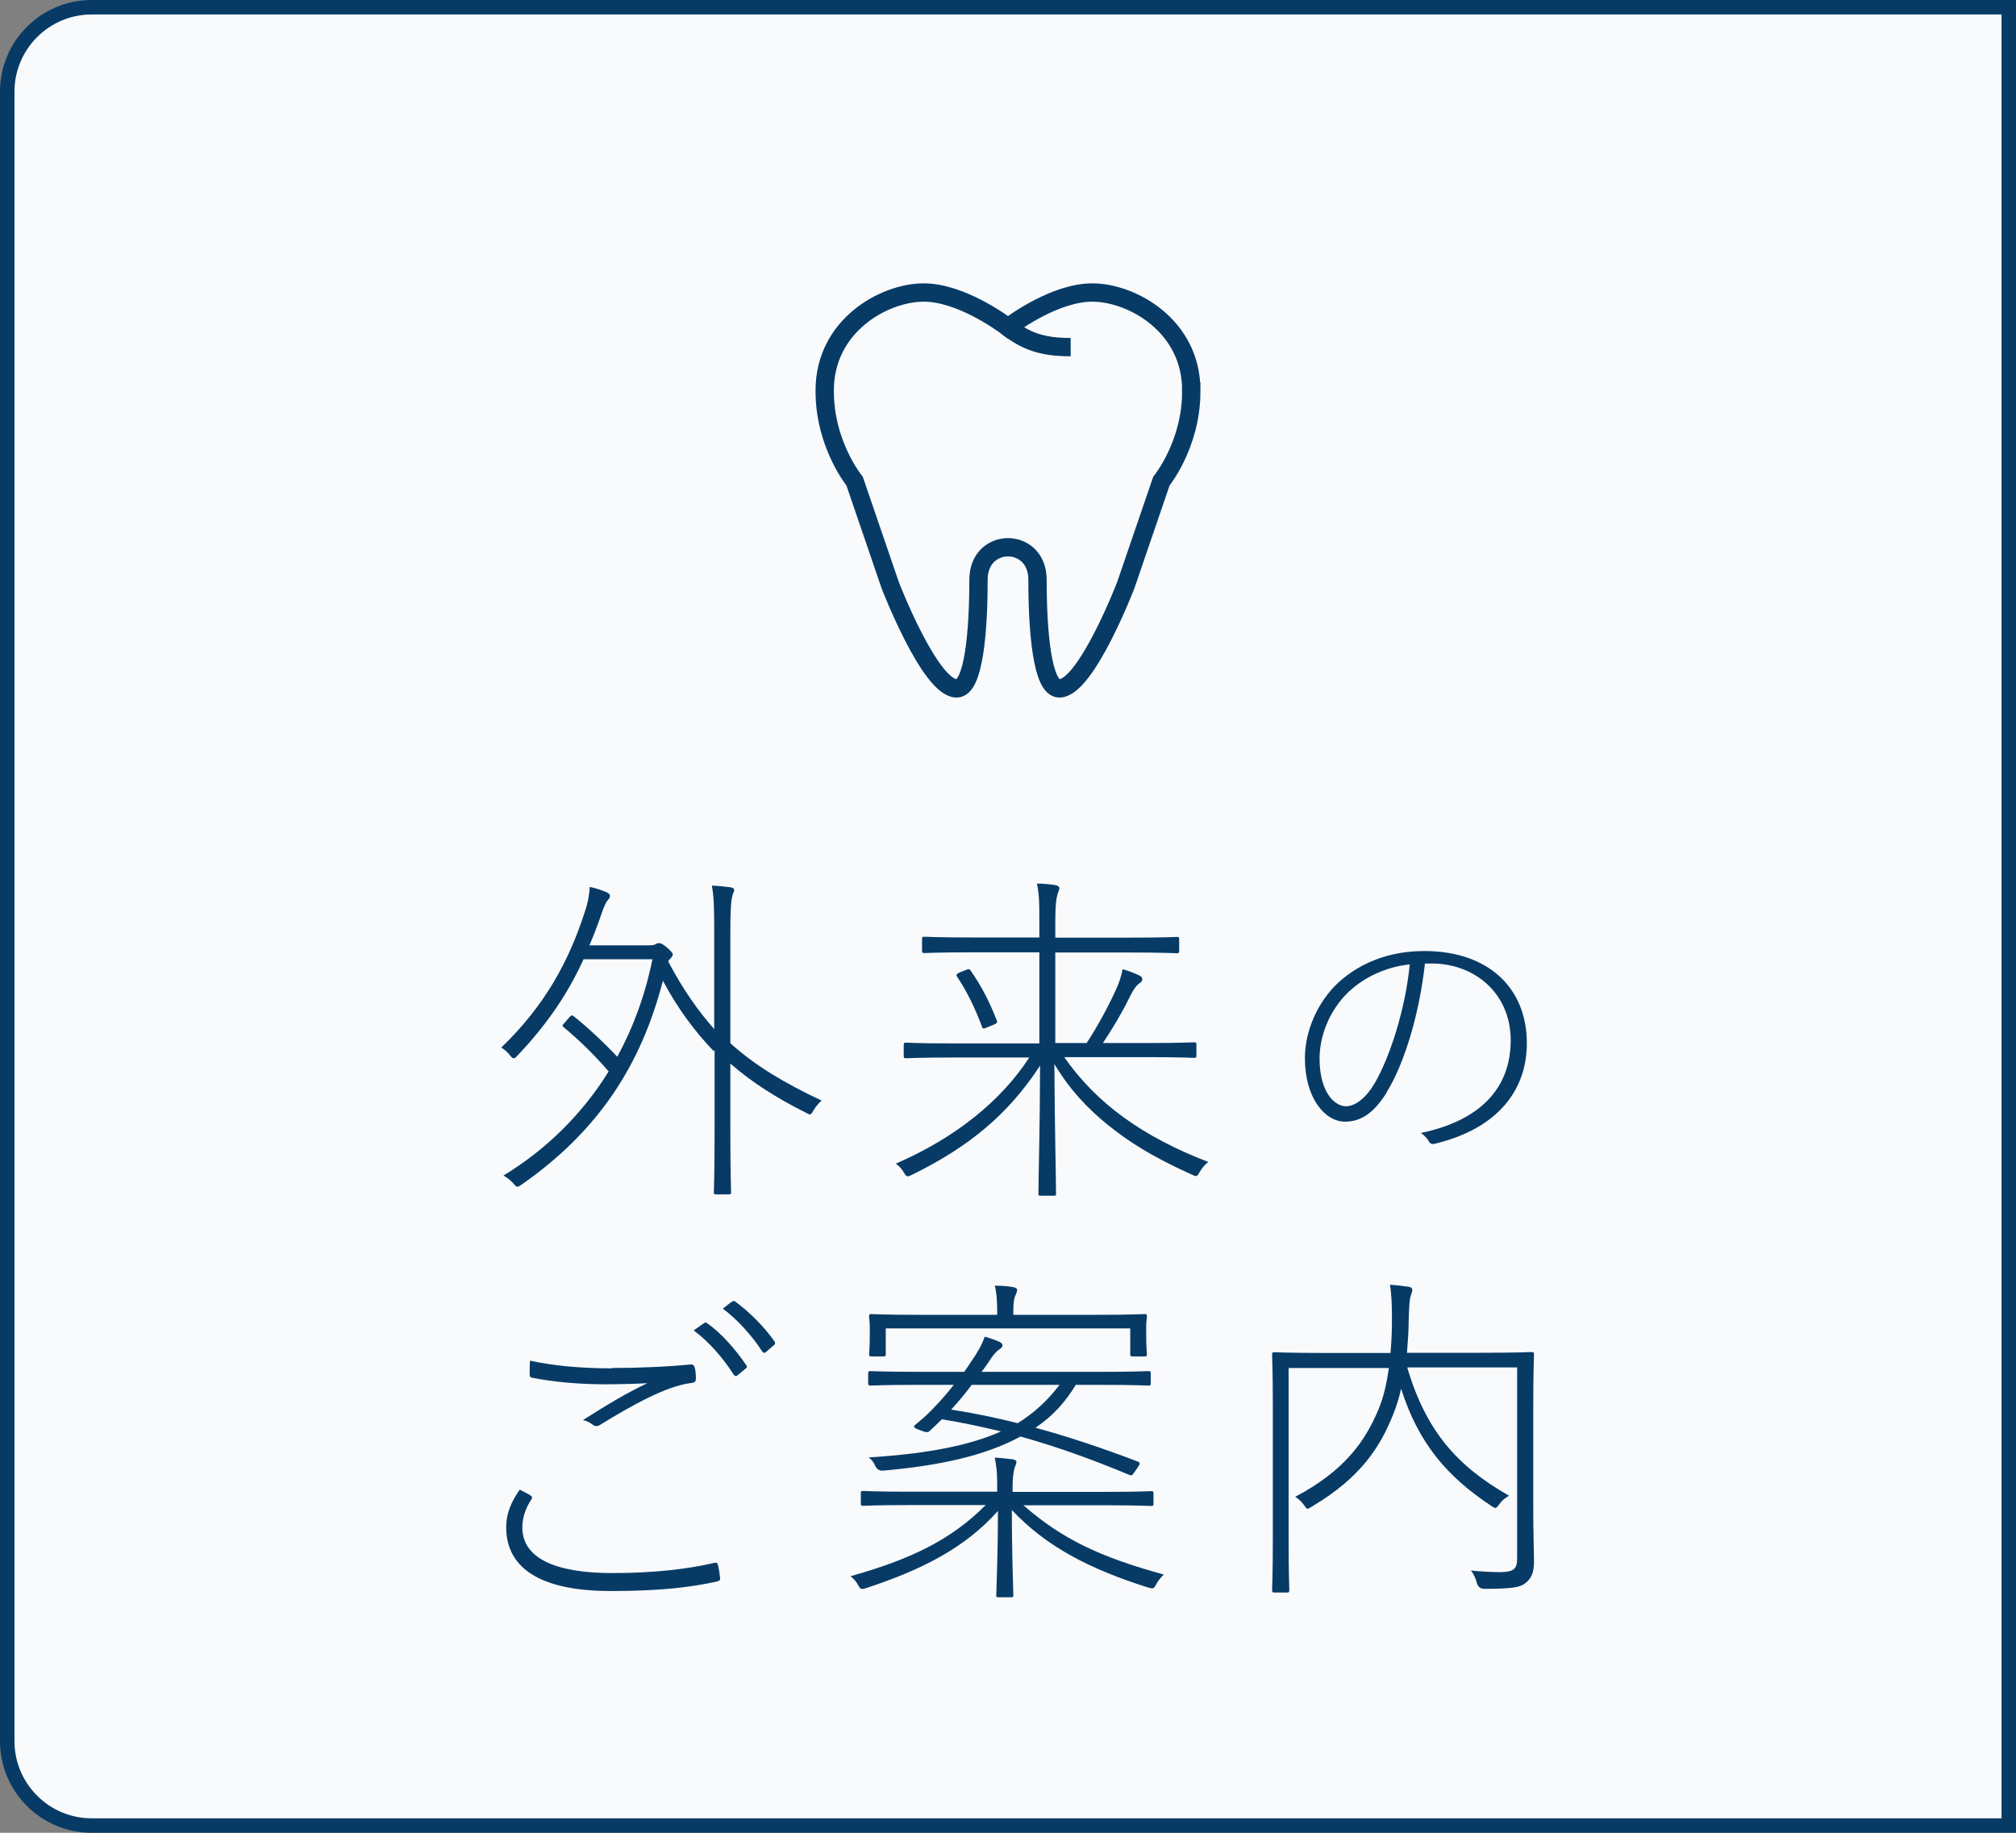 <?xml version="1.0" encoding="UTF-8"?><svg id="_イヤー_2" xmlns="http://www.w3.org/2000/svg" viewBox="0 0 110 100"><rect x="0" y="0" width="110" height="100" fill="#808080" stroke="none"/><defs><style>.cls-1{fill:#f9fafc;}.cls-2{fill:#073b66;}.cls-3{fill:none;stroke:#073b66;stroke-miterlimit:10;}</style></defs><g id="contents"><g><g><path class="cls-1" d="M5,99.6c-2.54,0-4.6-2.07-4.6-4.6V5C.4,2.46,2.46,.4,5,.4H109.6V99.6H5Z"/><path class="cls-2" d="M109.21,.79V99.21H5c-2.32,0-4.21-1.89-4.21-4.21V5C.79,2.68,2.68,.79,5,.79H109.21m.79-.79H5C2.24,0,0,2.24,0,5V95c0,2.76,2.24,5,5,5H110V0h0Z"/></g><g><path class="cls-2" d="M38.94,57.35c-1.04-1.08-1.96-2.32-2.77-3.84-1.18,4.58-3.51,8.19-7.69,11.11-.25,.17-.27,.19-.46-.04-.17-.19-.34-.32-.55-.44,2.26-1.37,4.26-3.29,5.74-5.68-.82-.95-1.61-1.71-2.45-2.41-.1-.08-.1-.09,.08-.28l.23-.27c.11-.13,.15-.11,.25-.04,.74,.59,1.63,1.42,2.36,2.2,.87-1.6,1.52-3.36,1.92-5.32h-3.76c-.82,1.8-1.92,3.48-3.61,5.26-.17,.19-.23,.21-.42-.04-.15-.19-.29-.3-.46-.4,2.43-2.34,3.7-4.77,4.54-7.35,.21-.61,.27-1.06,.29-1.42,.4,.09,.67,.19,.89,.28,.19,.08,.21,.15,.21,.23s-.06,.15-.11,.21c-.11,.11-.23,.4-.34,.72-.21,.61-.42,1.18-.67,1.75h3.19c.25,0,.36-.02,.42-.06,.06-.04,.11-.06,.19-.06,.11,0,.23,.06,.48,.28,.23,.21,.27,.28,.27,.34,0,.08-.08,.17-.19,.28l-.06,.1c.78,1.48,1.6,2.66,2.51,3.69v-5.32c0-1.35-.02-1.92-.13-2.51,.42,.02,.76,.06,1.01,.09,.11,.02,.21,.06,.21,.15,0,.08-.06,.17-.1,.32-.06,.21-.11,.68-.11,1.9v6.14c1.35,1.22,2.96,2.18,4.98,3.13-.15,.13-.3,.3-.44,.53-.15,.27-.17,.27-.42,.13-1.6-.8-2.94-1.65-4.12-2.68v3.7c0,2.26,.04,3.21,.04,3.31,0,.11-.02,.13-.13,.13h-.68c-.11,0-.13-.02-.13-.13,0-.09,.04-1.04,.04-3.31v-4.43Z"/><path class="cls-2" d="M56.71,51.96h-3.59c-1.96,0-2.58,.04-2.68,.04-.11,0-.13-.02-.13-.13v-.63c0-.11,.02-.13,.13-.13,.09,0,.72,.04,2.68,.04h3.59v-.76c0-1.23,0-1.5-.13-2.18,.38,0,.7,.04,.99,.08,.13,.02,.23,.09,.23,.15,0,.15-.08,.25-.11,.4-.06,.21-.11,.53-.11,1.56v.76h3.97c1.94,0,2.56-.04,2.66-.04,.11,0,.13,.02,.13,.13v.63c0,.11-.02,.13-.13,.13-.09,0-.72-.04-2.66-.04h-3.97v4.94h1.71c.59-.89,1.18-1.99,1.6-2.91,.17-.36,.3-.76,.36-1.12,.34,.1,.63,.21,.91,.34,.13,.08,.17,.11,.17,.21s-.08,.17-.17,.23-.27,.21-.57,.84c-.32,.66-.87,1.6-1.41,2.41h2.41c1.86,0,2.47-.04,2.56-.04,.11,0,.13,.02,.13,.13v.59c0,.11-.02,.13-.13,.13-.1,0-.7-.04-2.56-.04h-4.52c1.73,2.49,4.24,4.33,7.86,5.72-.17,.13-.34,.32-.46,.53-.17,.3-.17,.28-.46,.15-1.46-.66-2.89-1.41-4.16-2.39-1.12-.84-2.17-1.88-2.94-3.04-.13-.19-.25-.38-.38-.59,.02,3.63,.09,6.23,.09,7.07,0,.11-.02,.11-.13,.11h-.7c-.11,0-.13,0-.13-.11,0-.95,.08-3.4,.09-6.99-1.73,2.66-3.88,4.43-6.97,5.95-.27,.13-.3,.15-.46-.11-.13-.23-.27-.36-.44-.49,3.25-1.41,5.74-3.42,7.28-5.79h-4.16c-1.84,0-2.47,.04-2.56,.04-.11,0-.13-.02-.13-.13v-.59c0-.11,.02-.13,.13-.13,.09,0,.72,.04,2.56,.04h4.71v-4.94Zm-2.81,4.08c-.23,.1-.28,.11-.32-.02-.38-1.03-.82-1.92-1.35-2.72-.08-.11-.04-.17,.15-.25l.34-.13c.13-.06,.17-.06,.23,.02,.59,.84,1.03,1.69,1.44,2.74,.04,.09,.02,.15-.13,.21l-.36,.15Z"/><path class="cls-2" d="M75.67,59.6c-.72,1.15-1.42,1.6-2.29,1.6-1.06,0-2.18-1.25-2.18-3.47,0-1.44,.67-3.07,1.87-4.16,1.14-1.02,2.71-1.68,4.64-1.68,3.52,0,5.6,2.03,5.6,5.03,0,2.48-1.49,4.64-5.04,5.49-.14,.03-.24,0-.32-.16-.06-.11-.24-.32-.43-.43,3.31-.69,4.91-2.5,4.91-5.06s-1.97-4.19-4.31-4.19h-.37c-.29,2.67-1.1,5.44-2.1,7.04Zm-2.05-5.52c-1.17,1.12-1.62,2.56-1.62,3.67,0,1.86,.83,2.61,1.44,2.61,.51,0,1.09-.45,1.57-1.26,.86-1.49,1.68-4.1,1.91-6.48-1.3,.13-2.51,.72-3.3,1.47Z"/><path class="cls-2" d="M28.93,81.59c.11,.06,.13,.11,.06,.23-.27,.4-.49,.93-.49,1.52,0,1.69,1.82,2.49,4.92,2.49,2.34,0,4.14-.23,5.53-.55,.15-.04,.19-.02,.23,.13s.09,.47,.11,.68c.02,.13-.04,.17-.21,.21-1.39,.3-3.02,.51-5.76,.51-3.46,0-5.7-1.03-5.7-3.48,0-.84,.36-1.52,.74-2.05,.17,.08,.4,.21,.57,.3Zm4.48-6.95c1.35,0,2.91-.06,4.25-.19,.15-.02,.21,.04,.25,.17,.04,.17,.06,.36,.06,.59,0,.19-.08,.23-.27,.25-1.35,.17-3.19,1.2-4.92,2.26-.13,.09-.27,.13-.4,.04-.17-.13-.36-.23-.57-.28,1.37-.87,2.39-1.48,3.51-2.01-.7,.04-1.69,.06-2.3,.06-1.44,0-2.83-.13-3.99-.36-.1-.02-.13-.06-.13-.23s0-.47,.02-.7c1.22,.27,2.74,.42,4.48,.42Zm5.01-2.45c.06-.04,.1-.04,.15,0,.76,.51,1.6,1.48,2.15,2.3,.06,.08,.04,.11-.02,.17l-.46,.38c-.08,.08-.15,.04-.21-.04-.55-.87-1.35-1.8-2.18-2.41l.57-.4Zm1.52-1.16c.08-.06,.11-.06,.17-.02,.78,.57,1.6,1.39,2.15,2.18,.06,.09,.04,.15-.04,.21l-.44,.38c-.08,.06-.13,.04-.19-.04-.51-.8-1.33-1.73-2.15-2.34l.49-.38Z"/><path class="cls-2" d="M54.41,81.16c0-.61,0-.93-.13-1.63,.38,.02,.68,.06,.95,.09,.13,0,.23,.08,.23,.13,0,.15-.08,.25-.11,.38-.06,.23-.1,.57-.1,.99v.28h5c1.84,0,2.47-.04,2.56-.04,.11,0,.13,.02,.13,.13v.55c0,.11-.02,.13-.13,.13-.09,0-.72-.04-2.56-.04h-4.41c2.11,1.84,4.14,2.81,7.66,3.78-.15,.15-.3,.32-.4,.51-.15,.28-.17,.28-.48,.19-3.13-.99-5.51-2.2-7.41-4.22,0,2.53,.08,4.31,.08,4.65,0,.11-.02,.11-.13,.11h-.67c-.11,0-.13,0-.13-.11,0-.34,.09-2.03,.09-4.6-1.82,2.05-4.22,3.23-7.16,4.2-.29,.09-.32,.11-.48-.17-.09-.19-.25-.34-.4-.47,3.25-.91,5.49-1.98,7.37-3.88h-4.12c-1.84,0-2.47,.04-2.56,.04-.11,0-.13-.02-.13-.13v-.55c0-.11,.02-.13,.13-.13,.09,0,.72,.04,2.56,.04h4.75v-.25Zm4.29-5.6c-.59,.97-1.27,1.71-2.2,2.34,1.79,.49,3.57,1.08,5.57,1.84,.11,.04,.17,.08,.04,.28l-.21,.3c-.11,.17-.15,.21-.29,.15-2.01-.84-3.95-1.54-5.93-2.09-1.94,1.06-4.5,1.6-7.5,1.86q-.29,.02-.42-.25c-.09-.21-.19-.34-.36-.47,3.38-.21,5.62-.7,7.22-1.42-1.06-.25-2.15-.49-3.23-.66-.27,.27-.47,.46-.66,.63-.08,.08-.17,.1-.38,.02l-.29-.11c-.23-.09-.21-.17-.13-.23,.28-.23,.61-.51,.87-.78,.46-.47,.87-.93,1.24-1.41h-1.92c-1.88,0-2.53,.04-2.62,.04-.11,0-.13-.02-.13-.13v-.53c0-.11,.02-.13,.13-.13,.09,0,.74,.04,2.62,.04h2.49c.13-.19,.27-.38,.4-.59,.29-.4,.59-.93,.72-1.33,.34,.09,.57,.19,.8,.28,.11,.06,.17,.11,.17,.21,0,.08-.11,.17-.23,.25-.13,.08-.32,.32-.53,.65-.13,.19-.25,.36-.38,.53h6.48c1.88,0,2.53-.04,2.62-.04,.11,0,.13,.02,.13,.13v.53c0,.11-.02,.13-.13,.13-.09,0-.74-.04-2.62-.04h-1.33Zm-4.29-3.99c0-.47-.02-.99-.13-1.42,.34,0,.72,.02,1.01,.08,.11,.02,.21,.08,.21,.13,0,.13-.06,.23-.11,.36-.08,.17-.1,.49-.1,.89v.13h4.48c1.9,0,2.56-.04,2.68-.04s.13,.02,.13,.13-.04,.3-.04,.57v.34c0,.87,.04,1.06,.04,1.16s-.02,.11-.13,.11h-.65c-.11,0-.13-.02-.13-.11v-1.42h-13.34v1.42c0,.09-.02,.11-.13,.11h-.65c-.11,0-.13-.02-.13-.11s.04-.28,.04-1.16v-.3c0-.3-.04-.49-.04-.61s.02-.13,.13-.13c.09,0,.78,.04,2.66,.04h4.2v-.17Zm-1.39,3.99c-.34,.46-.72,.91-1.12,1.35,1.22,.19,2.43,.44,3.63,.74,.89-.55,1.65-1.25,2.28-2.09h-4.79Z"/><path class="cls-2" d="M76.79,74.64c1.04,3.46,2.7,5.34,5.55,6.97-.23,.13-.4,.27-.53,.46-.19,.27-.21,.25-.46,.08-2.36-1.56-3.95-3.38-4.9-6.38-.11,.49-.25,.95-.42,1.37-.72,1.82-1.79,3.48-4.43,5.05-.27,.17-.27,.19-.44-.06-.15-.21-.3-.34-.49-.46,2.72-1.44,3.84-3.06,4.56-4.81,.27-.65,.44-1.41,.55-2.22h-5.47v9.31c0,1.94,.04,2.72,.04,2.81,0,.11-.02,.13-.13,.13h-.68c-.11,0-.13-.02-.13-.13,0-.09,.04-.84,.04-2.87v-7.07c0-2.03-.04-2.81-.04-2.91,0-.11,.02-.13,.13-.13s.76,.04,2.7,.04h3.63c.06-.65,.08-1.27,.08-1.9s-.02-1.33-.11-1.82c.34,.02,.68,.06,1.03,.11,.13,.02,.19,.08,.19,.17,0,.11-.06,.21-.09,.34-.06,.19-.09,.57-.11,1.44,0,.44-.04,1.03-.09,1.65h4.1c1.94,0,2.6-.04,2.7-.04,.11,0,.13,.02,.13,.13,0,.09-.04,.95-.04,2.96v5.41c0,1.48,.04,2.36,.04,2.94,0,.53-.11,.89-.46,1.16-.27,.23-.68,.32-2.26,.32q-.3,0-.4-.32c-.06-.25-.17-.49-.32-.68,.53,.06,1.25,.09,1.63,.09,.7-.02,.89-.17,.89-.74v-10.43h-5.97Z"/></g><g><path class="cls-3" d="M65,21.36c0,2.9-1.63,4.89-1.63,4.89l-1.94,5.67s-2.17,5.64-3.63,5.64c-.94,0-1.19-3.14-1.19-5.93,0-2.36-3.22-2.36-3.22,0,0,2.79-.25,5.93-1.19,5.93-1.46,0-3.63-5.64-3.63-5.64l-1.94-5.67s-1.63-1.99-1.63-4.89c-.04-3.57,3.23-5.4,5.4-5.4,1.99,0,4.23,1.62,4.6,1.9,.37-.28,2.61-1.9,4.6-1.9,2.17,0,5.44,1.83,5.4,5.4Z"/><path class="cls-3" d="M55,17.86c.95,.72,1.79,1.08,3.42,1.08"/></g></g></g></svg>